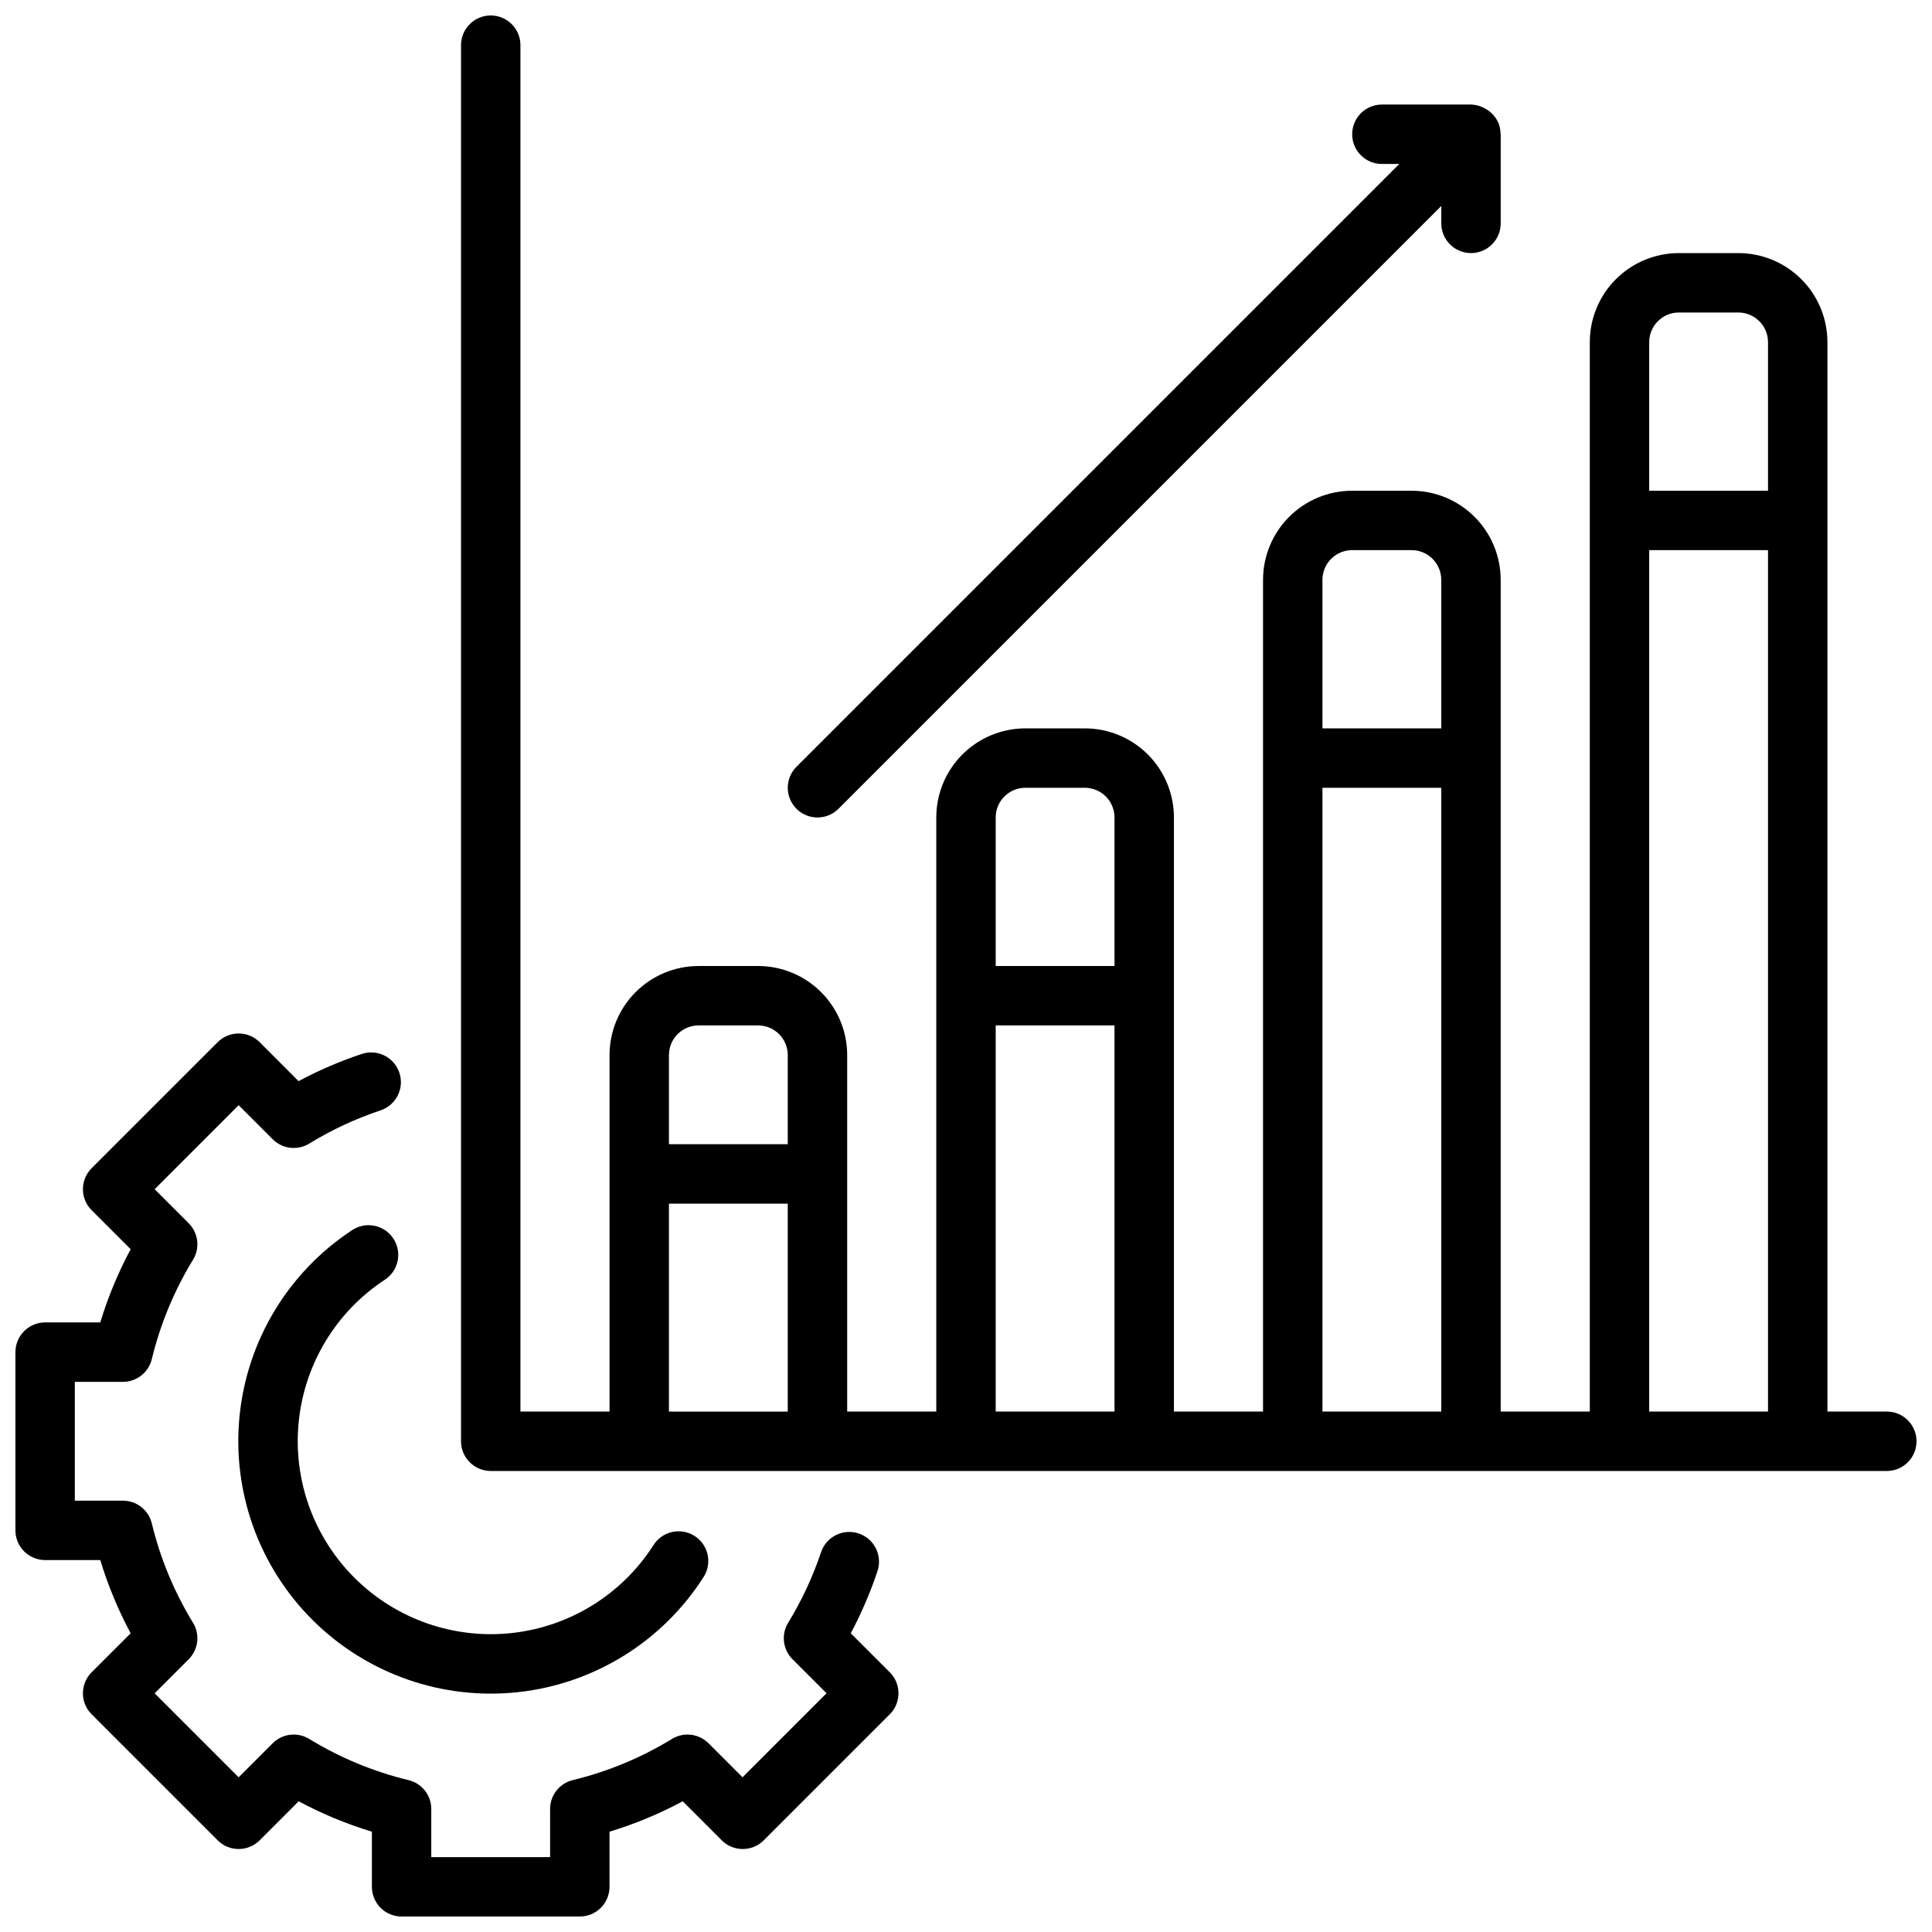 <?xml version="1.0" encoding="UTF-8"?>
<!-- The Best Svg Icon site in the world: iconSvg.co, Visit us! https://iconsvg.co -->
<svg width="800px" height="800px" version="1.1" viewBox="144 144 512 512" xmlns="http://www.w3.org/2000/svg">
 <defs>
  <clipPath id="b">
   <path d="m266 148.09h385.9v385.91h-385.9z"/>
  </clipPath>
  <clipPath id="a">
   <path d="m148.09 417h234.91v234.9h-234.91z"/>
  </clipPath>
 </defs>
 <g clip-path="url(#b)">
  <path d="m644.03 518.08h-15.742v-283.39c0-6.266-2.488-12.273-6.918-16.699-4.43-4.43-10.438-6.918-16.699-6.918h-15.746c-6.262 0-12.27 2.488-16.699 6.918-4.426 4.426-6.914 10.434-6.914 16.699v283.39h-23.617v-220.41c0-6.266-2.488-12.273-6.918-16.699-4.43-4.43-10.434-6.918-16.699-6.918h-15.742c-6.266 0-12.27 2.488-16.699 6.918-4.43 4.426-6.918 10.434-6.918 16.699v220.41h-23.617v-157.44c0-6.262-2.488-12.27-6.914-16.699-4.43-4.426-10.438-6.914-16.699-6.914h-15.746c-6.262 0-12.27 2.488-16.699 6.914-4.43 4.43-6.918 10.438-6.918 16.699v157.44h-23.613v-94.465c0-6.262-2.488-12.27-6.918-16.699-4.43-4.426-10.438-6.914-16.699-6.914h-15.746c-6.262 0-12.27 2.488-16.695 6.914-4.43 4.43-6.918 10.438-6.918 16.699v94.465h-23.617v-362.11c0-4.348-3.523-7.871-7.871-7.871s-7.871 3.523-7.871 7.871v369.98c0 2.09 0.828 4.09 2.305 5.566 1.477 1.477 3.477 2.309 5.566 2.309h369.98c4.348 0 7.871-3.527 7.871-7.875 0-4.348-3.523-7.871-7.871-7.871zm-62.977-283.39c0-4.348 3.523-7.875 7.871-7.875h15.746c2.086 0 4.09 0.832 5.566 2.309 1.477 1.477 2.305 3.477 2.305 5.566v39.359h-31.488zm-86.594 62.977c0-4.348 3.527-7.875 7.875-7.875h15.742c2.09 0 4.09 0.832 5.566 2.309 1.477 1.473 2.305 3.477 2.305 5.566v39.359h-31.488zm-86.59 62.973c0-4.348 3.523-7.871 7.871-7.871h15.746c2.086 0 4.09 0.832 5.566 2.305 1.473 1.477 2.305 3.481 2.305 5.566v39.359l-31.488 0.004zm-86.594 62.977c0-4.348 3.523-7.871 7.871-7.871h15.746c2.086 0 4.09 0.828 5.566 2.305 1.477 1.477 2.305 3.481 2.305 5.566v23.617h-31.488zm0 94.465v-55.102h31.488v55.105zm86.594 0v-102.34h31.488v102.34zm86.594 0-0.004-165.31h31.488v165.31zm86.594 0-0.004-228.29h31.488v228.29z"/>
 </g>
 <path d="m360.64 360.64c2.09 0 4.09-0.828 5.566-2.305l159.75-159.75v4.613c0 4.348 3.527 7.871 7.875 7.871 4.348 0 7.871-3.523 7.871-7.871v-23.617c0-0.102-0.055-0.18-0.055-0.285-0.016-0.934-0.199-1.859-0.543-2.731 0-0.078-0.086-0.133-0.125-0.211-0.352-0.762-0.82-1.461-1.395-2.07-0.191-0.191-0.391-0.375-0.598-0.543-0.5-0.438-1.051-0.805-1.641-1.102-0.254-0.141-0.516-0.262-0.785-0.363-0.871-0.352-1.793-0.543-2.731-0.566h-23.617c-4.348 0-7.871 3.523-7.871 7.871 0 4.348 3.523 7.871 7.871 7.871h4.613l-159.75 159.75c-2.254 2.254-2.926 5.637-1.707 8.578s4.086 4.859 7.269 4.859z"/>
 <g clip-path="url(#a)">
  <path d="m369.46 576.84c2.812-5.285 5.184-10.797 7.082-16.477 1.383-4.129-0.848-8.598-4.977-9.977-4.133-1.383-8.598 0.848-9.98 4.977-2.191 6.535-5.117 12.801-8.715 18.684-1.898 3.102-1.422 7.102 1.152 9.672l9.02 9.02-22.262 22.262-9.02-9.02c-2.574-2.57-6.574-3.047-9.676-1.148-8.152 4.988-17.035 8.676-26.324 10.918-3.516 0.875-5.981 4.031-5.977 7.652v12.754h-31.488v-12.754c0-3.637-2.492-6.801-6.027-7.652-9.293-2.242-18.172-5.93-26.324-10.918-3.106-1.898-7.106-1.422-9.676 1.148l-9.02 9.023-22.266-22.262 9.023-9.023c2.57-2.57 3.047-6.57 1.148-9.672-4.988-8.152-8.672-17.035-10.918-26.324-0.852-3.539-4.016-6.031-7.652-6.031h-12.754v-31.488h12.754c3.637 0 6.801-2.492 7.652-6.031 2.246-9.289 5.93-18.172 10.918-26.324 1.898-3.102 1.422-7.102-1.148-9.672l-9.023-9.023 22.262-22.262 9.023 9.023c2.574 2.574 6.578 3.051 9.684 1.148 5.941-3.641 12.281-6.594 18.891-8.801 4.133-1.371 6.367-5.832 4.996-9.965-1.371-4.129-5.832-6.363-9.961-4.992-5.781 1.922-11.387 4.336-16.762 7.211l-10.305-10.328c-3.074-3.074-8.055-3.074-11.129 0l-33.402 33.398c-3.074 3.074-3.074 8.059 0 11.133l10.344 10.336c-3.316 6.188-6.012 12.688-8.051 19.402h-14.613c-4.348 0-7.871 3.527-7.871 7.875v47.23c0 2.09 0.828 4.09 2.305 5.566 1.477 1.477 3.481 2.305 5.566 2.305h14.613c2.039 6.719 4.734 13.219 8.051 19.406l-10.344 10.336c-3.074 3.074-3.074 8.059 0 11.129l33.402 33.402c3.074 3.074 8.055 3.074 11.129 0l10.336-10.344c6.188 3.316 12.688 6.012 19.406 8.055v14.609c0 2.086 0.828 4.09 2.305 5.566 1.477 1.477 3.481 2.305 5.566 2.305h47.234c2.086 0 4.09-0.828 5.566-2.305 1.473-1.477 2.305-3.481 2.305-5.566v-14.609c6.715-2.043 13.215-4.738 19.402-8.055l10.336 10.344c3.074 3.074 8.059 3.074 11.133 0l33.402-33.402c3.07-3.07 3.07-8.055 0-11.129z"/>
 </g>
 <path d="m246 483.14c3.629-2.394 4.637-7.277 2.246-10.91-2.391-3.629-7.273-4.637-10.906-2.246-16.879 11.082-27.852 29.191-29.859 49.285-2.008 20.094 5.164 40.016 19.52 54.219 14.355 14.199 34.355 21.16 54.426 18.938 20.066-2.223 38.059-13.387 48.961-30.387 1.168-1.758 1.582-3.91 1.152-5.973-0.434-2.066-1.68-3.871-3.453-5.012-1.777-1.141-3.938-1.52-5.996-1.051-2.059 0.465-3.844 1.738-4.953 3.535-8.336 12.996-22.094 21.531-37.441 23.227-15.344 1.699-30.637-3.625-41.613-14.484-10.973-10.859-16.461-26.09-14.926-41.453 1.531-15.363 9.922-29.215 22.824-37.688z"/>
</svg>